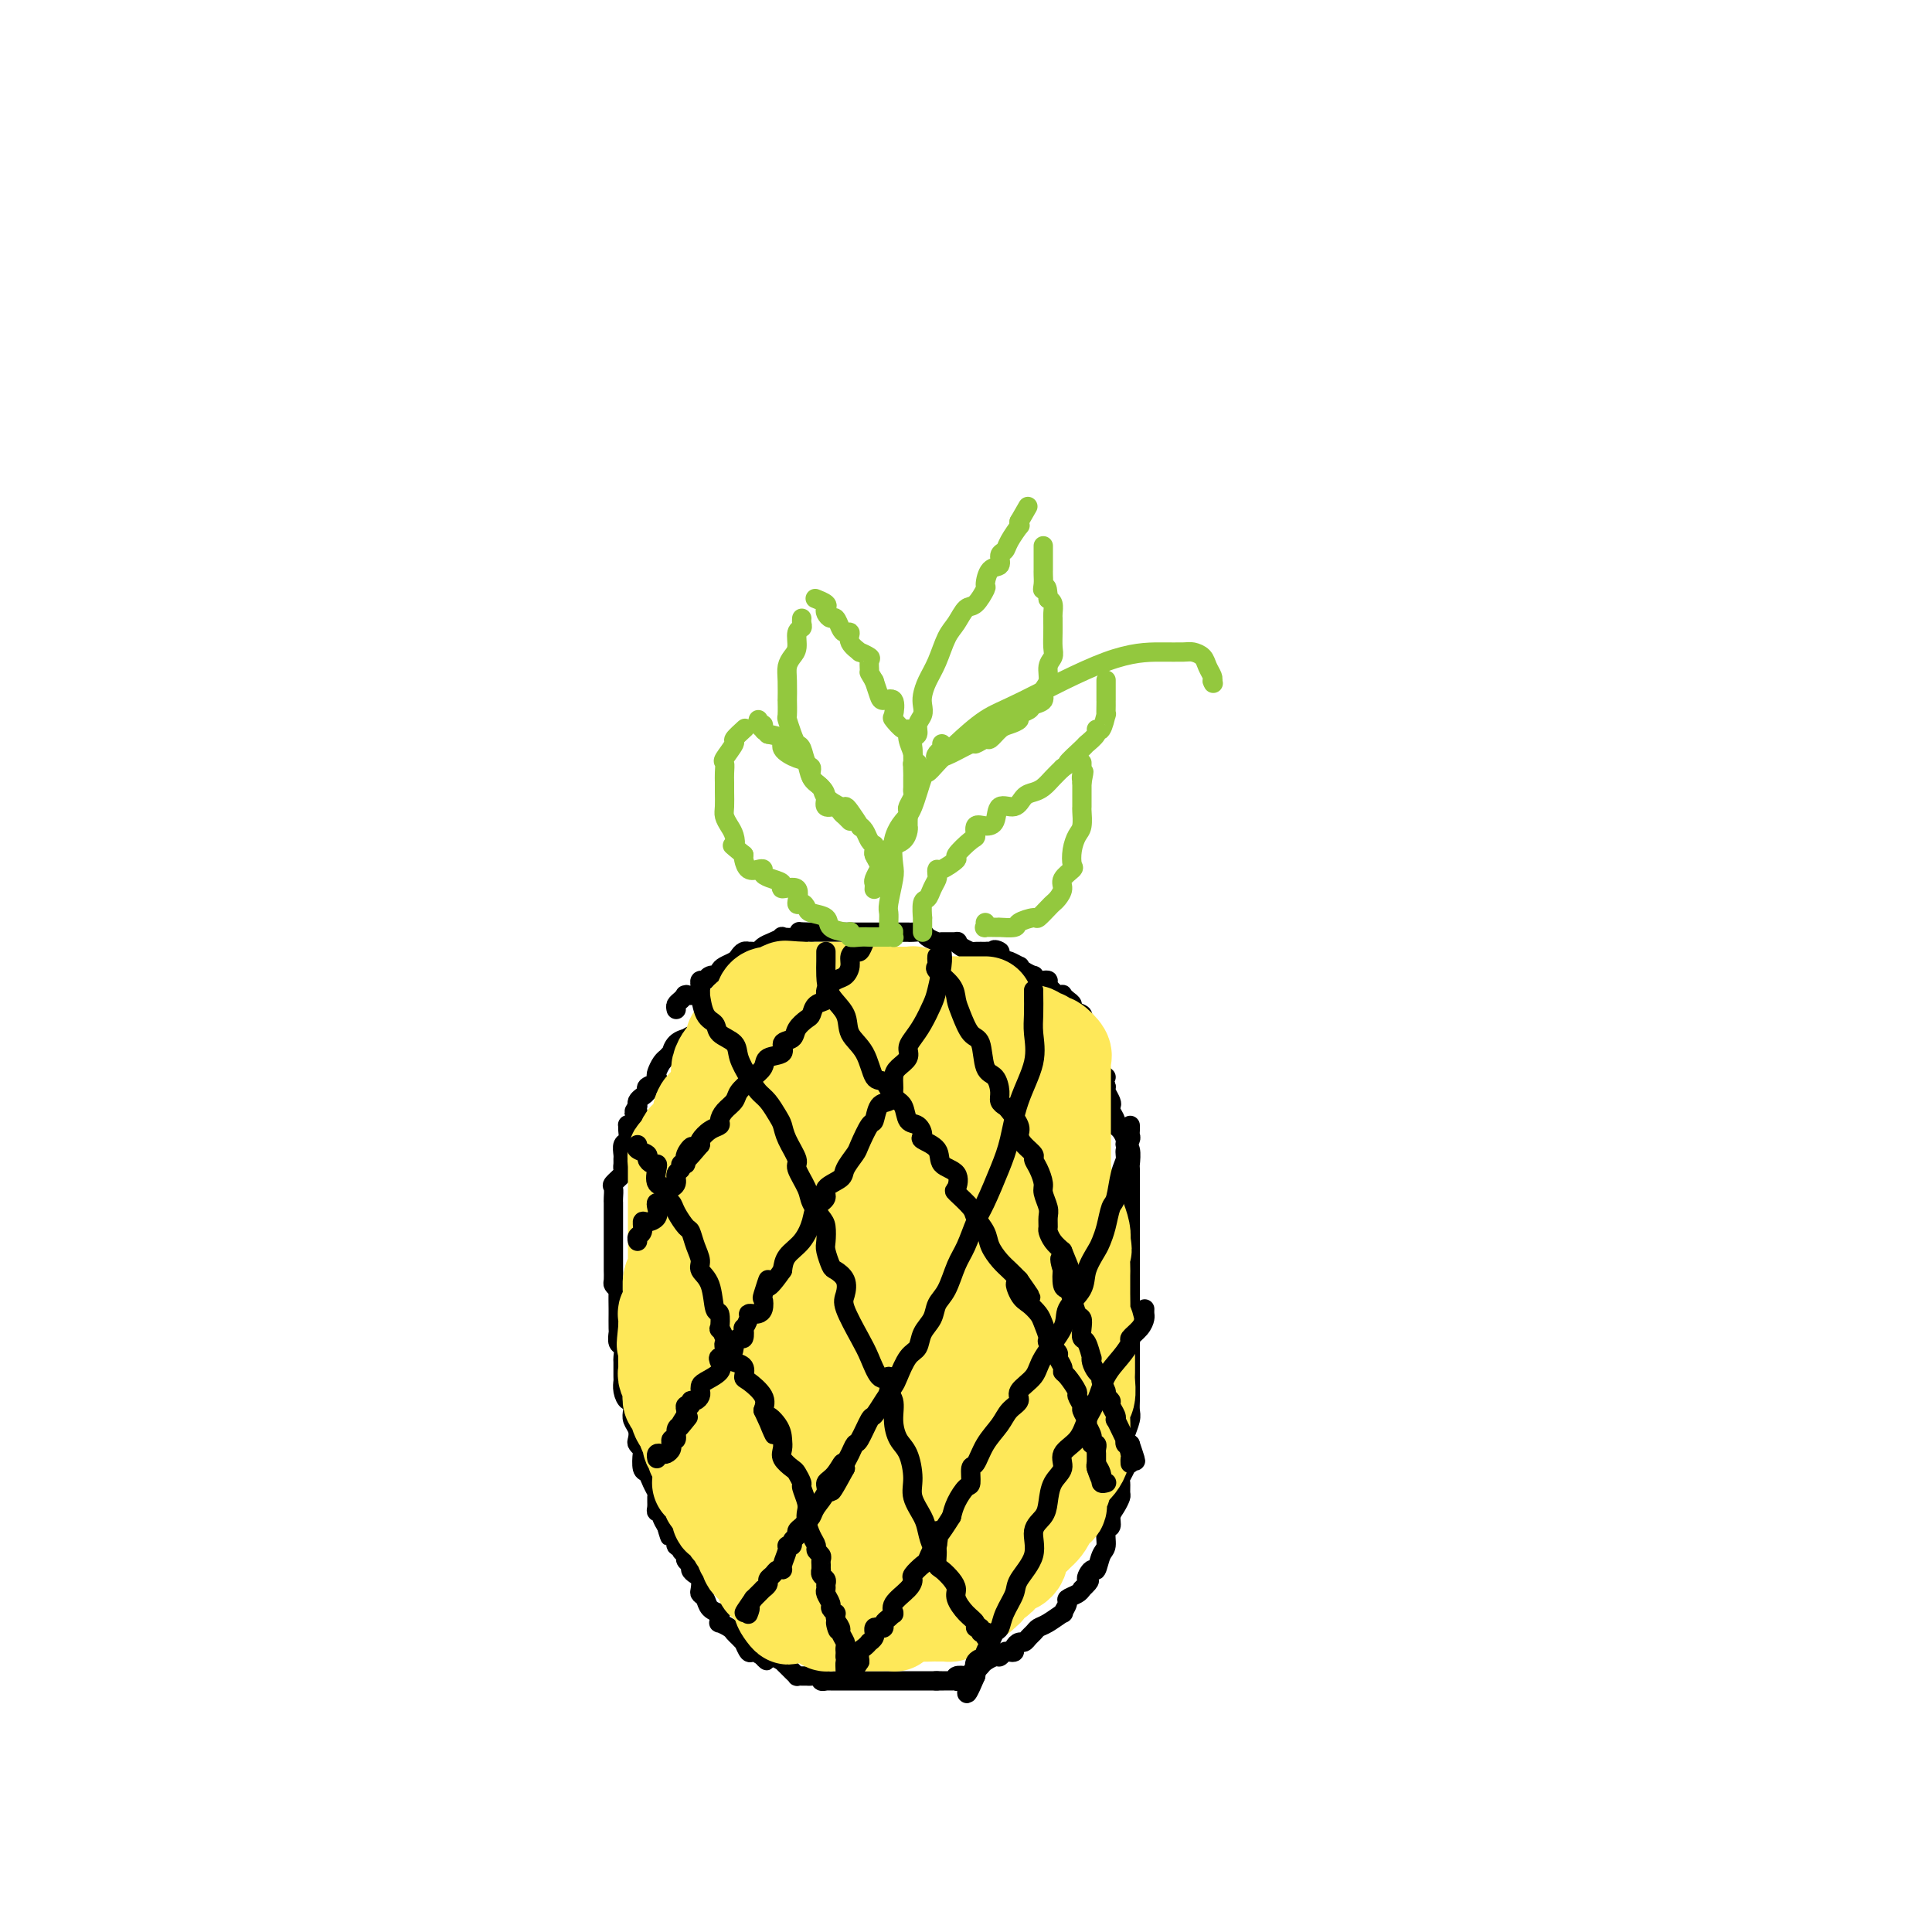 <svg viewBox='0 0 400 400' version='1.1' xmlns='http://www.w3.org/2000/svg' xmlns:xlink='http://www.w3.org/1999/xlink'><g fill='none' stroke='#000000' stroke-width='4' stroke-linecap='round' stroke-linejoin='round'><path d='M149,214c-0.223,0.002 -0.446,0.004 -1,0c-0.554,-0.004 -1.439,-0.016 -2,0c-0.561,0.016 -0.798,0.058 -1,0c-0.202,-0.058 -0.370,-0.218 -1,0c-0.630,0.218 -1.723,0.814 -2,1c-0.277,0.186 0.262,-0.037 0,0c-0.262,0.037 -1.323,0.335 -2,1c-0.677,0.665 -0.969,1.697 -1,2c-0.031,0.303 0.198,-0.122 0,0c-0.198,0.122 -0.824,0.792 -1,1c-0.176,0.208 0.099,-0.046 0,0c-0.099,0.046 -0.570,0.394 -1,1c-0.430,0.606 -0.818,1.472 -1,2c-0.182,0.528 -0.157,0.719 0,1c0.157,0.281 0.445,0.653 0,1c-0.445,0.347 -1.622,0.670 -2,1c-0.378,0.330 0.043,0.666 0,1c-0.043,0.334 -0.550,0.667 -1,1c-0.450,0.333 -0.843,0.667 -1,1c-0.157,0.333 -0.079,0.667 0,1'/><path d='M132,229c-1.503,2.211 -0.259,0.738 0,1c0.259,0.262 -0.465,2.259 -1,3c-0.535,0.741 -0.879,0.225 -1,0c-0.121,-0.225 -0.018,-0.159 0,0c0.018,0.159 -0.048,0.410 0,1c0.048,0.590 0.209,1.520 0,2c-0.209,0.480 -0.789,0.510 -1,1c-0.211,0.490 -0.055,1.440 0,2c0.055,0.560 0.007,0.732 0,1c-0.007,0.268 0.026,0.634 0,1c-0.026,0.366 -0.112,0.731 0,1c0.112,0.269 0.422,0.440 0,1c-0.422,0.560 -1.577,1.509 -2,2c-0.423,0.491 -0.113,0.525 0,1c0.113,0.475 0.030,1.389 0,2c-0.030,0.611 -0.008,0.917 0,1c0.008,0.083 0.002,-0.057 0,0c-0.002,0.057 -0.001,0.312 0,1c0.001,0.688 0.000,1.808 0,2c-0.000,0.192 -0.000,-0.544 0,0c0.000,0.544 0.000,2.370 0,3c-0.000,0.630 -0.000,0.066 0,0c0.000,-0.066 0.000,0.368 0,1c-0.000,0.632 -0.000,1.464 0,2c0.000,0.536 0.000,0.777 0,1c-0.000,0.223 -0.001,0.427 0,1c0.001,0.573 0.003,1.515 0,2c-0.003,0.485 -0.011,0.511 0,1c0.011,0.489 0.041,1.439 0,2c-0.041,0.561 -0.155,0.732 0,1c0.155,0.268 0.577,0.634 1,1'/><path d='M128,267c0.155,3.452 0.042,1.081 0,1c-0.042,-0.081 -0.012,2.129 0,3c0.012,0.871 0.007,0.403 0,1c-0.007,0.597 -0.016,2.258 0,3c0.016,0.742 0.057,0.564 0,1c-0.057,0.436 -0.211,1.487 0,2c0.211,0.513 0.789,0.490 1,1c0.211,0.510 0.056,1.554 0,2c-0.056,0.446 -0.012,0.296 0,1c0.012,0.704 -0.007,2.264 0,3c0.007,0.736 0.041,0.648 0,1c-0.041,0.352 -0.155,1.144 0,2c0.155,0.856 0.581,1.776 1,2c0.419,0.224 0.830,-0.249 1,0c0.170,0.249 0.097,1.218 0,2c-0.097,0.782 -0.218,1.376 0,2c0.218,0.624 0.777,1.278 1,2c0.223,0.722 0.112,1.510 0,2c-0.112,0.490 -0.223,0.680 0,1c0.223,0.320 0.780,0.771 1,1c0.220,0.229 0.101,0.236 0,1c-0.101,0.764 -0.185,2.284 0,3c0.185,0.716 0.638,0.629 1,1c0.362,0.371 0.632,1.199 1,2c0.368,0.801 0.835,1.573 1,2c0.165,0.427 0.029,0.509 0,1c-0.029,0.491 0.047,1.391 0,2c-0.047,0.609 -0.219,0.926 0,1c0.219,0.074 0.828,-0.095 1,0c0.172,0.095 -0.094,0.456 0,1c0.094,0.544 0.547,1.272 1,2'/><path d='M138,316c1.349,4.278 0.222,0.974 0,0c-0.222,-0.974 0.461,0.383 1,1c0.539,0.617 0.933,0.494 1,1c0.067,0.506 -0.193,1.641 0,2c0.193,0.359 0.840,-0.059 1,0c0.160,0.059 -0.168,0.593 0,1c0.168,0.407 0.832,0.687 1,1c0.168,0.313 -0.162,0.660 0,1c0.162,0.340 0.814,0.672 1,1c0.186,0.328 -0.095,0.651 0,1c0.095,0.349 0.565,0.722 1,1c0.435,0.278 0.836,0.459 1,1c0.164,0.541 0.090,1.441 0,2c-0.090,0.559 -0.196,0.776 0,1c0.196,0.224 0.693,0.455 1,1c0.307,0.545 0.422,1.404 1,2c0.578,0.596 1.617,0.929 2,1c0.383,0.071 0.109,-0.122 0,0c-0.109,0.122 -0.054,0.558 0,1c0.054,0.442 0.108,0.892 0,1c-0.108,0.108 -0.379,-0.124 0,0c0.379,0.124 1.407,0.606 2,1c0.593,0.394 0.751,0.702 1,1c0.249,0.298 0.591,0.587 1,1c0.409,0.413 0.886,0.950 1,1c0.114,0.050 -0.134,-0.389 0,0c0.134,0.389 0.652,1.605 1,2c0.348,0.395 0.528,-0.030 1,0c0.472,0.030 1.236,0.515 2,1'/><path d='M158,343c1.614,1.564 0.148,0.475 0,0c-0.148,-0.475 1.021,-0.335 2,0c0.979,0.335 1.769,0.864 2,1c0.231,0.136 -0.097,-0.121 0,0c0.097,0.121 0.617,0.621 1,1c0.383,0.379 0.628,0.637 1,1c0.372,0.363 0.872,0.829 1,1c0.128,0.171 -0.116,0.045 0,0c0.116,-0.045 0.590,-0.008 1,0c0.410,0.008 0.755,-0.012 1,0c0.245,0.012 0.391,0.056 1,0c0.609,-0.056 1.682,-0.211 2,0c0.318,0.211 -0.118,0.789 0,1c0.118,0.211 0.792,0.057 1,0c0.208,-0.057 -0.050,-0.015 0,0c0.050,0.015 0.407,0.004 1,0c0.593,-0.004 1.423,-0.001 2,0c0.577,0.001 0.903,0.000 1,0c0.097,-0.000 -0.035,-0.000 0,0c0.035,0.000 0.236,0.000 1,0c0.764,-0.000 2.092,-0.000 3,0c0.908,0.000 1.395,0.000 2,0c0.605,-0.000 1.326,-0.000 2,0c0.674,0.000 1.299,0.000 2,0c0.701,-0.000 1.478,-0.000 2,0c0.522,0.000 0.789,0.000 1,0c0.211,-0.000 0.366,-0.000 1,0c0.634,0.000 1.748,0.000 2,0c0.252,-0.000 -0.356,-0.000 0,0c0.356,0.000 1.678,0.000 3,0'/><path d='M194,348c3.062,0.000 0.716,0.001 0,0c-0.716,-0.001 0.199,-0.004 1,0c0.801,0.004 1.489,0.015 2,0c0.511,-0.015 0.843,-0.055 1,0c0.157,0.055 0.137,0.207 0,0c-0.137,-0.207 -0.391,-0.773 0,-1c0.391,-0.227 1.429,-0.117 2,0c0.571,0.117 0.677,0.239 1,0c0.323,-0.239 0.864,-0.839 1,-1c0.136,-0.161 -0.132,0.115 0,0c0.132,-0.115 0.665,-0.623 1,-1c0.335,-0.377 0.471,-0.623 1,-1c0.529,-0.377 1.452,-0.885 2,-1c0.548,-0.115 0.720,0.163 1,0c0.280,-0.163 0.666,-0.766 1,-1c0.334,-0.234 0.614,-0.100 1,0c0.386,0.100 0.877,0.168 1,0c0.123,-0.168 -0.122,-0.570 0,-1c0.122,-0.430 0.610,-0.889 1,-1c0.390,-0.111 0.683,0.126 1,0c0.317,-0.126 0.657,-0.616 1,-1c0.343,-0.384 0.690,-0.661 1,-1c0.310,-0.339 0.585,-0.739 1,-1c0.415,-0.261 0.971,-0.385 2,-1c1.029,-0.615 2.531,-1.723 3,-2c0.469,-0.277 -0.095,0.277 0,0c0.095,-0.277 0.850,-1.383 1,-2c0.150,-0.617 -0.306,-0.743 0,-1c0.306,-0.257 1.373,-0.645 2,-1c0.627,-0.355 0.813,-0.678 1,-1'/><path d='M224,329c2.499,-2.331 1.248,-1.659 1,-2c-0.248,-0.341 0.507,-1.696 1,-2c0.493,-0.304 0.725,0.442 1,0c0.275,-0.442 0.595,-2.072 1,-3c0.405,-0.928 0.896,-1.154 1,-2c0.104,-0.846 -0.179,-2.311 0,-3c0.179,-0.689 0.818,-0.603 1,-1c0.182,-0.397 -0.095,-1.276 0,-2c0.095,-0.724 0.560,-1.292 1,-2c0.440,-0.708 0.854,-1.556 1,-2c0.146,-0.444 0.025,-0.485 0,-1c-0.025,-0.515 0.046,-1.503 0,-2c-0.046,-0.497 -0.209,-0.504 0,-1c0.209,-0.496 0.788,-1.481 1,-2c0.212,-0.519 0.056,-0.571 0,-1c-0.056,-0.429 -0.011,-1.235 0,-2c0.011,-0.765 -0.011,-1.489 0,-2c0.011,-0.511 0.056,-0.808 0,-1c-0.056,-0.192 -0.211,-0.278 0,-1c0.211,-0.722 0.789,-2.081 1,-3c0.211,-0.919 0.057,-1.397 0,-2c-0.057,-0.603 -0.015,-1.330 0,-2c0.015,-0.670 0.004,-1.283 0,-2c-0.004,-0.717 -0.001,-1.539 0,-2c0.001,-0.461 0.000,-0.561 0,-1c-0.000,-0.439 -0.000,-1.216 0,-2c0.000,-0.784 0.000,-1.575 0,-2c-0.000,-0.425 -0.000,-0.485 0,-1c0.000,-0.515 0.000,-1.485 0,-2c-0.000,-0.515 -0.000,-0.576 0,-1c0.000,-0.424 0.000,-1.212 0,-2'/><path d='M234,275c0.309,-5.830 0.083,-2.904 0,-2c-0.083,0.904 -0.022,-0.212 0,-1c0.022,-0.788 0.006,-1.247 0,-2c-0.006,-0.753 -0.002,-1.801 0,-2c0.002,-0.199 0.000,0.452 0,0c-0.000,-0.452 -0.000,-2.008 0,-3c0.000,-0.992 0.000,-1.422 0,-2c-0.000,-0.578 -0.000,-1.306 0,-2c0.000,-0.694 0.000,-1.354 0,-2c-0.000,-0.646 -0.000,-1.276 0,-2c0.000,-0.724 -0.000,-1.541 0,-2c0.000,-0.459 0.000,-0.560 0,-1c-0.000,-0.440 -0.000,-1.219 0,-2c0.000,-0.781 0.000,-1.565 0,-2c-0.000,-0.435 -0.000,-0.520 0,-1c0.000,-0.480 0.001,-1.354 0,-2c-0.001,-0.646 -0.004,-1.062 0,-2c0.004,-0.938 0.016,-2.397 0,-3c-0.016,-0.603 -0.060,-0.350 0,-1c0.060,-0.650 0.222,-2.202 0,-3c-0.222,-0.798 -0.829,-0.843 -1,-1c-0.171,-0.157 0.094,-0.427 0,-1c-0.094,-0.573 -0.547,-1.449 -1,-2c-0.453,-0.551 -0.905,-0.777 -1,-1c-0.095,-0.223 0.167,-0.445 0,-1c-0.167,-0.555 -0.763,-1.444 -1,-2c-0.237,-0.556 -0.115,-0.778 0,-1c0.115,-0.222 0.223,-0.444 0,-1c-0.223,-0.556 -0.778,-1.444 -1,-2c-0.222,-0.556 -0.111,-0.778 0,-1'/><path d='M229,225c-0.729,-2.432 -0.051,-2.014 0,-2c0.051,0.014 -0.525,-0.378 -1,-1c-0.475,-0.622 -0.849,-1.476 -1,-2c-0.151,-0.524 -0.079,-0.718 0,-1c0.079,-0.282 0.164,-0.653 0,-1c-0.164,-0.347 -0.579,-0.669 -1,-1c-0.421,-0.331 -0.849,-0.670 -1,-1c-0.151,-0.330 -0.024,-0.652 0,-1c0.024,-0.348 -0.054,-0.723 0,-1c0.054,-0.277 0.239,-0.455 0,-1c-0.239,-0.545 -0.904,-1.455 -1,-2c-0.096,-0.545 0.377,-0.724 0,-1c-0.377,-0.276 -1.603,-0.649 -2,-1c-0.397,-0.351 0.036,-0.681 0,-1c-0.036,-0.319 -0.539,-0.628 -1,-1c-0.461,-0.372 -0.879,-0.807 -1,-1c-0.121,-0.193 0.056,-0.143 0,0c-0.056,0.143 -0.343,0.379 -1,0c-0.657,-0.379 -1.683,-1.373 -2,-2c-0.317,-0.627 0.074,-0.885 0,-1c-0.074,-0.115 -0.615,-0.086 -1,0c-0.385,0.086 -0.615,0.229 -1,0c-0.385,-0.229 -0.924,-0.831 -1,-1c-0.076,-0.169 0.313,0.095 0,0c-0.313,-0.095 -1.326,-0.547 -2,-1c-0.674,-0.453 -1.007,-0.905 -1,-1c0.007,-0.095 0.356,0.168 0,0c-0.356,-0.168 -1.415,-0.767 -2,-1c-0.585,-0.233 -0.696,-0.101 -1,0c-0.304,0.101 -0.801,0.172 -1,0c-0.199,-0.172 -0.099,-0.586 0,-1'/><path d='M207,198c-2.517,-2.083 -0.309,-1.289 0,-1c0.309,0.289 -1.283,0.075 -2,0c-0.717,-0.075 -0.561,-0.010 -1,0c-0.439,0.010 -1.474,-0.036 -2,0c-0.526,0.036 -0.544,0.153 -1,0c-0.456,-0.153 -1.350,-0.576 -2,-1c-0.650,-0.424 -1.057,-0.848 -1,-1c0.057,-0.152 0.577,-0.030 0,0c-0.577,0.030 -2.252,-0.030 -3,0c-0.748,0.030 -0.568,0.152 -1,0c-0.432,-0.152 -1.475,-0.577 -2,-1c-0.525,-0.423 -0.531,-0.846 -1,-1c-0.469,-0.154 -1.400,-0.041 -2,0c-0.600,0.041 -0.869,0.011 -1,0c-0.131,-0.011 -0.125,-0.003 0,0c0.125,0.003 0.367,0.001 0,0c-0.367,-0.001 -1.345,-0.000 -2,0c-0.655,0.000 -0.987,0.000 -1,0c-0.013,-0.000 0.295,-0.000 0,0c-0.295,0.000 -1.191,0.000 -2,0c-0.809,-0.000 -1.530,-0.000 -2,0c-0.470,0.000 -0.687,0.000 -1,0c-0.313,-0.000 -0.721,-0.000 -1,0c-0.279,0.000 -0.429,0.000 -1,0c-0.571,-0.000 -1.563,-0.000 -2,0c-0.437,0.000 -0.320,0.000 -1,0c-0.680,-0.000 -2.157,-0.000 -3,0c-0.843,0.000 -1.051,0.000 -1,0c0.051,-0.000 0.360,-0.000 0,0c-0.360,0.000 -1.389,0.000 -2,0c-0.611,-0.000 -0.806,-0.000 -1,0'/><path d='M168,193c-3.692,-0.060 -2.421,-0.209 -2,0c0.421,0.209 -0.009,0.777 -1,1c-0.991,0.223 -2.542,0.102 -3,0c-0.458,-0.102 0.176,-0.185 0,0c-0.176,0.185 -1.161,0.638 -2,1c-0.839,0.362 -1.530,0.633 -2,1c-0.470,0.367 -0.717,0.830 -1,1c-0.283,0.170 -0.601,0.049 -1,0c-0.399,-0.049 -0.879,-0.024 -1,0c-0.121,0.024 0.119,0.048 0,0c-0.119,-0.048 -0.596,-0.168 -1,0c-0.404,0.168 -0.736,0.623 -1,1c-0.264,0.377 -0.461,0.676 -1,1c-0.539,0.324 -1.419,0.674 -2,1c-0.581,0.326 -0.862,0.627 -1,1c-0.138,0.373 -0.132,0.817 0,1c0.132,0.183 0.389,0.105 0,0c-0.389,-0.105 -1.424,-0.236 -2,0c-0.576,0.236 -0.692,0.837 -1,1c-0.308,0.163 -0.808,-0.114 -1,0c-0.192,0.114 -0.076,0.619 0,1c0.076,0.381 0.112,0.637 0,1c-0.112,0.363 -0.373,0.832 -1,1c-0.627,0.168 -1.622,0.034 -2,0c-0.378,-0.034 -0.140,0.032 0,0c0.140,-0.032 0.182,-0.163 0,0c-0.182,0.163 -0.587,0.621 -1,1c-0.413,0.379 -0.832,0.680 -1,1c-0.168,0.320 -0.084,0.660 0,1'/></g>
<g fill='none' stroke='#FEE859' stroke-width='20' stroke-linecap='round' stroke-linejoin='round'><path d='M204,208c-0.810,0.001 -1.619,0.001 -2,0c-0.381,-0.001 -0.333,-0.004 -1,0c-0.667,0.004 -2.048,0.015 -3,0c-0.952,-0.015 -1.474,-0.056 -2,0c-0.526,0.056 -1.055,0.207 -2,0c-0.945,-0.207 -2.305,-0.774 -3,-1c-0.695,-0.226 -0.724,-0.113 -1,0c-0.276,0.113 -0.799,0.227 -1,0c-0.201,-0.227 -0.081,-0.793 0,-1c0.081,-0.207 0.121,-0.055 0,0c-0.121,0.055 -0.404,0.015 -1,0c-0.596,-0.015 -1.507,-0.003 -2,0c-0.493,0.003 -0.569,-0.003 -1,0c-0.431,0.003 -1.218,0.015 -2,0c-0.782,-0.015 -1.558,-0.057 -2,0c-0.442,0.057 -0.551,0.211 -1,0c-0.449,-0.211 -1.237,-0.789 -2,-1c-0.763,-0.211 -1.500,-0.057 -2,0c-0.500,0.057 -0.763,0.015 -1,0c-0.237,-0.015 -0.449,-0.004 -1,0c-0.551,0.004 -1.443,0.001 -2,0c-0.557,-0.001 -0.779,-0.000 -1,0c-0.221,0.000 -0.441,0.000 -1,0c-0.559,-0.000 -1.458,-0.000 -2,0c-0.542,0.000 -0.726,0.000 -1,0c-0.274,-0.000 -0.637,-0.000 -1,0'/><path d='M166,205c-6.152,-0.469 -2.530,-0.141 -1,0c1.530,0.141 0.970,0.093 0,0c-0.970,-0.093 -2.349,-0.233 -3,0c-0.651,0.233 -0.573,0.839 -1,1c-0.427,0.161 -1.358,-0.125 -2,0c-0.642,0.125 -0.995,0.659 -1,1c-0.005,0.341 0.337,0.489 0,1c-0.337,0.511 -1.352,1.384 -2,2c-0.648,0.616 -0.929,0.976 -1,1c-0.071,0.024 0.069,-0.288 0,0c-0.069,0.288 -0.347,1.176 -1,2c-0.653,0.824 -1.681,1.586 -2,2c-0.319,0.414 0.072,0.482 0,1c-0.072,0.518 -0.607,1.486 -1,2c-0.393,0.514 -0.645,0.575 -1,1c-0.355,0.425 -0.814,1.213 -1,2c-0.186,0.787 -0.101,1.573 0,2c0.101,0.427 0.217,0.495 0,1c-0.217,0.505 -0.766,1.448 -1,2c-0.234,0.552 -0.153,0.715 0,1c0.153,0.285 0.378,0.692 0,1c-0.378,0.308 -1.358,0.516 -2,1c-0.642,0.484 -0.946,1.243 -1,2c-0.054,0.757 0.143,1.512 0,2c-0.143,0.488 -0.626,0.708 -1,1c-0.374,0.292 -0.639,0.656 -1,1c-0.361,0.344 -0.817,0.670 -1,1c-0.183,0.330 -0.091,0.665 0,1'/><path d='M142,237c-1.790,3.560 -1.264,1.461 -1,1c0.264,-0.461 0.267,0.717 0,1c-0.267,0.283 -0.804,-0.328 -1,0c-0.196,0.328 -0.053,1.597 0,2c0.053,0.403 0.014,-0.060 0,0c-0.014,0.060 -0.004,0.641 0,1c0.004,0.359 0.001,0.495 0,1c-0.001,0.505 -0.000,1.378 0,2c0.000,0.622 0.000,0.993 0,1c-0.000,0.007 -0.000,-0.349 0,0c0.000,0.349 0.000,1.402 0,2c-0.000,0.598 -0.000,0.742 0,1c0.000,0.258 0.000,0.631 0,1c-0.000,0.369 0.000,0.733 0,1c-0.000,0.267 -0.000,0.438 0,1c0.000,0.562 0.000,1.514 0,2c-0.000,0.486 -0.000,0.507 0,1c0.000,0.493 0.000,1.458 0,2c-0.000,0.542 -0.000,0.659 0,1c0.000,0.341 0.001,0.904 0,1c-0.001,0.096 -0.004,-0.275 0,0c0.004,0.275 0.015,1.196 0,2c-0.015,0.804 -0.057,1.492 0,2c0.057,0.508 0.212,0.835 0,1c-0.212,0.165 -0.793,0.168 -1,1c-0.207,0.832 -0.041,2.494 0,3c0.041,0.506 -0.041,-0.143 0,0c0.041,0.143 0.207,1.080 0,2c-0.207,0.920 -0.786,1.825 -1,2c-0.214,0.175 -0.061,-0.378 0,0c0.061,0.378 0.031,1.689 0,3'/><path d='M138,275c-0.619,6.057 -0.166,2.200 0,1c0.166,-1.200 0.044,0.257 0,1c-0.044,0.743 -0.012,0.773 0,1c0.012,0.227 0.003,0.652 0,1c-0.003,0.348 -0.001,0.618 0,1c0.001,0.382 0.001,0.876 0,1c-0.001,0.124 -0.001,-0.123 0,0c0.001,0.123 0.004,0.614 0,1c-0.004,0.386 -0.015,0.665 0,1c0.015,0.335 0.055,0.724 0,1c-0.055,0.276 -0.207,0.438 0,1c0.207,0.562 0.773,1.524 1,2c0.227,0.476 0.116,0.465 0,1c-0.116,0.535 -0.237,1.616 0,2c0.237,0.384 0.833,0.070 1,0c0.167,-0.070 -0.095,0.103 0,1c0.095,0.897 0.546,2.518 1,3c0.454,0.482 0.910,-0.174 1,0c0.090,0.174 -0.186,1.179 0,2c0.186,0.821 0.833,1.458 1,2c0.167,0.542 -0.148,0.989 0,1c0.148,0.011 0.758,-0.414 1,0c0.242,0.414 0.116,1.668 0,2c-0.116,0.332 -0.224,-0.257 0,0c0.224,0.257 0.778,1.359 1,2c0.222,0.641 0.111,0.820 0,1'/><path d='M145,304c0.884,2.858 0.092,3.003 0,3c-0.092,-0.003 0.514,-0.155 1,0c0.486,0.155 0.852,0.618 1,1c0.148,0.382 0.077,0.684 0,1c-0.077,0.316 -0.162,0.645 0,1c0.162,0.355 0.569,0.734 1,1c0.431,0.266 0.885,0.417 1,1c0.115,0.583 -0.109,1.596 0,2c0.109,0.404 0.550,0.197 1,0c0.450,-0.197 0.908,-0.386 1,0c0.092,0.386 -0.181,1.346 0,2c0.181,0.654 0.818,1.001 1,1c0.182,-0.001 -0.091,-0.351 0,0c0.091,0.351 0.546,1.404 1,2c0.454,0.596 0.908,0.737 1,1c0.092,0.263 -0.178,0.649 0,1c0.178,0.351 0.804,0.666 1,1c0.196,0.334 -0.039,0.685 0,1c0.039,0.315 0.350,0.592 1,1c0.650,0.408 1.637,0.946 2,1c0.363,0.054 0.100,-0.375 0,0c-0.100,0.375 -0.037,1.554 0,2c0.037,0.446 0.047,0.158 0,0c-0.047,-0.158 -0.152,-0.187 0,0c0.152,0.187 0.562,0.589 1,1c0.438,0.411 0.906,0.831 1,1c0.094,0.169 -0.185,0.087 0,0c0.185,-0.087 0.833,-0.178 1,0c0.167,0.178 -0.147,0.625 0,1c0.147,0.375 0.756,0.679 1,1c0.244,0.321 0.122,0.661 0,1'/><path d='M162,332c2.598,4.574 0.594,2.010 0,1c-0.594,-1.010 0.222,-0.467 1,0c0.778,0.467 1.518,0.857 2,1c0.482,0.143 0.706,0.037 1,0c0.294,-0.037 0.657,-0.007 1,0c0.343,0.007 0.665,-0.008 1,0c0.335,0.008 0.681,0.041 1,0c0.319,-0.041 0.609,-0.155 1,0c0.391,0.155 0.882,0.577 1,1c0.118,0.423 -0.137,0.845 0,1c0.137,0.155 0.667,0.041 1,0c0.333,-0.041 0.471,-0.011 1,0c0.529,0.011 1.451,0.003 2,0c0.549,-0.003 0.725,-0.001 1,0c0.275,0.001 0.650,0.000 1,0c0.350,-0.000 0.675,-0.000 1,0c0.325,0.000 0.650,0.000 1,0c0.350,-0.000 0.724,-0.000 1,0c0.276,0.000 0.453,0.001 1,0c0.547,-0.001 1.464,-0.003 2,0c0.536,0.003 0.690,0.011 1,0c0.310,-0.011 0.776,-0.041 1,0c0.224,0.041 0.206,0.155 0,0c-0.206,-0.155 -0.602,-0.578 0,-1c0.602,-0.422 2.200,-0.845 3,-1c0.800,-0.155 0.800,-0.044 1,0c0.200,0.044 0.600,0.022 1,0'/><path d='M190,334c2.443,-0.309 1.050,-0.083 1,0c-0.050,0.083 1.244,0.022 2,0c0.756,-0.022 0.976,-0.005 1,0c0.024,0.005 -0.147,-0.001 0,0c0.147,0.001 0.612,0.010 1,0c0.388,-0.010 0.699,-0.039 1,0c0.301,0.039 0.592,0.147 1,0c0.408,-0.147 0.931,-0.547 1,-1c0.069,-0.453 -0.318,-0.959 0,-1c0.318,-0.041 1.342,0.382 2,0c0.658,-0.382 0.950,-1.571 1,-2c0.050,-0.429 -0.144,-0.100 0,0c0.144,0.100 0.625,-0.029 1,0c0.375,0.029 0.643,0.215 1,0c0.357,-0.215 0.804,-0.831 1,-1c0.196,-0.169 0.143,0.108 0,0c-0.143,-0.108 -0.375,-0.602 0,-1c0.375,-0.398 1.357,-0.699 2,-1c0.643,-0.301 0.945,-0.602 1,-1c0.055,-0.398 -0.139,-0.895 0,-1c0.139,-0.105 0.611,0.180 1,0c0.389,-0.180 0.694,-0.824 1,-1c0.306,-0.176 0.611,0.117 1,0c0.389,-0.117 0.861,-0.645 1,-1c0.139,-0.355 -0.056,-0.539 0,-1c0.056,-0.461 0.361,-1.201 1,-2c0.639,-0.799 1.611,-1.657 2,-2c0.389,-0.343 0.194,-0.172 0,0'/><path d='M214,318c1.731,-1.897 1.060,-1.138 1,-1c-0.060,0.138 0.492,-0.345 1,-1c0.508,-0.655 0.974,-1.481 1,-2c0.026,-0.519 -0.386,-0.729 0,-1c0.386,-0.271 1.571,-0.601 2,-1c0.429,-0.399 0.101,-0.867 0,-1c-0.101,-0.133 0.026,0.067 0,0c-0.026,-0.067 -0.203,-0.402 0,-1c0.203,-0.598 0.786,-1.458 1,-2c0.214,-0.542 0.057,-0.764 0,-1c-0.057,-0.236 -0.015,-0.484 0,-1c0.015,-0.516 0.004,-1.298 0,-2c-0.004,-0.702 -0.001,-1.323 0,-2c0.001,-0.677 0.000,-1.410 0,-2c-0.000,-0.590 -0.000,-1.036 0,-2c0.000,-0.964 0.000,-2.444 0,-3c-0.000,-0.556 -0.000,-0.186 0,-1c0.000,-0.814 0.000,-2.812 0,-4c-0.000,-1.188 -0.000,-1.566 0,-2c0.000,-0.434 0.000,-0.923 0,-2c-0.000,-1.077 -0.000,-2.742 0,-4c0.000,-1.258 0.000,-2.108 0,-3c-0.000,-0.892 -0.000,-1.826 0,-3c0.000,-1.174 0.000,-2.589 0,-4c-0.000,-1.411 -0.000,-2.820 0,-4c0.000,-1.180 0.000,-2.133 0,-3c-0.000,-0.867 -0.000,-1.650 0,-2c0.000,-0.350 0.000,-0.269 0,-1c-0.000,-0.731 -0.000,-2.274 0,-3c0.000,-0.726 0.000,-0.636 0,-1c-0.000,-0.364 -0.000,-1.182 0,-2'/><path d='M220,256c-0.000,-8.109 -0.000,-2.380 0,-1c0.000,1.380 0.000,-1.588 0,-3c-0.000,-1.412 -0.000,-1.267 0,-2c0.000,-0.733 0.000,-2.345 0,-3c-0.000,-0.655 -0.000,-0.355 0,-1c0.000,-0.645 0.000,-2.237 0,-3c-0.000,-0.763 -0.000,-0.698 0,-1c0.000,-0.302 0.000,-0.970 0,-2c-0.000,-1.030 -0.000,-2.422 0,-3c0.000,-0.578 0.000,-0.344 0,-1c-0.000,-0.656 -0.000,-2.203 0,-3c0.000,-0.797 0.000,-0.844 0,-1c-0.000,-0.156 -0.000,-0.422 0,-1c0.000,-0.578 0.000,-1.469 0,-2c-0.000,-0.531 -0.000,-0.704 0,-1c0.000,-0.296 0.000,-0.717 0,-1c-0.000,-0.283 -0.000,-0.429 0,-1c0.000,-0.571 0.002,-1.566 0,-2c-0.002,-0.434 -0.007,-0.306 0,-1c0.007,-0.694 0.026,-2.210 0,-3c-0.026,-0.790 -0.097,-0.853 0,-1c0.097,-0.147 0.362,-0.378 0,-1c-0.362,-0.622 -1.350,-1.635 -2,-2c-0.650,-0.365 -0.962,-0.083 -1,0c-0.038,0.083 0.198,-0.034 0,0c-0.198,0.034 -0.830,0.219 -1,0c-0.170,-0.219 0.123,-0.843 0,-1c-0.123,-0.157 -0.662,0.154 -1,0c-0.338,-0.154 -0.476,-0.772 -1,-1c-0.524,-0.228 -1.436,-0.065 -2,0c-0.564,0.065 -0.782,0.033 -1,0'/><path d='M211,214c-1.977,-0.912 -2.421,-0.193 -3,0c-0.579,0.193 -1.295,-0.141 -2,0c-0.705,0.141 -1.401,0.756 -2,1c-0.599,0.244 -1.102,0.118 -2,0c-0.898,-0.118 -2.191,-0.228 -3,0c-0.809,0.228 -1.134,0.793 -2,1c-0.866,0.207 -2.274,0.055 -4,0c-1.726,-0.055 -3.772,-0.015 -5,0c-1.228,0.015 -1.638,0.003 -3,0c-1.362,-0.003 -3.675,0.001 -5,0c-1.325,-0.001 -1.664,-0.007 -2,0c-0.336,0.007 -0.671,0.026 -1,0c-0.329,-0.026 -0.651,-0.097 -1,0c-0.349,0.097 -0.725,0.361 -1,1c-0.275,0.639 -0.449,1.654 -1,2c-0.551,0.346 -1.479,0.022 -2,0c-0.521,-0.022 -0.636,0.259 -1,1c-0.364,0.741 -0.979,1.944 -2,3c-1.021,1.056 -2.449,1.965 -3,3c-0.551,1.035 -0.226,2.197 -1,4c-0.774,1.803 -2.646,4.249 -4,6c-1.354,1.751 -2.190,2.808 -3,5c-0.810,2.192 -1.593,5.521 -2,8c-0.407,2.479 -0.439,4.109 -1,6c-0.561,1.891 -1.653,4.043 -2,5c-0.347,0.957 0.051,0.721 0,2c-0.051,1.279 -0.550,4.075 -1,6c-0.450,1.925 -0.852,2.980 -1,4c-0.148,1.020 -0.042,2.006 0,3c0.042,0.994 0.021,1.997 0,3'/><path d='M151,278c-1.082,6.199 -0.288,3.197 0,3c0.288,-0.197 0.070,2.410 0,4c-0.070,1.590 0.007,2.162 0,3c-0.007,0.838 -0.099,1.943 0,3c0.099,1.057 0.387,2.068 1,3c0.613,0.932 1.550,1.787 2,3c0.450,1.213 0.415,2.786 1,4c0.585,1.214 1.792,2.069 3,3c1.208,0.931 2.419,1.939 3,3c0.581,1.061 0.534,2.175 1,3c0.466,0.825 1.445,1.360 2,2c0.555,0.640 0.688,1.386 1,2c0.312,0.614 0.805,1.096 2,2c1.195,0.904 3.093,2.229 4,3c0.907,0.771 0.824,0.988 1,1c0.176,0.012 0.613,-0.181 1,0c0.387,0.181 0.725,0.736 1,1c0.275,0.264 0.488,0.235 1,0c0.512,-0.235 1.323,-0.678 2,-1c0.677,-0.322 1.221,-0.524 2,-1c0.779,-0.476 1.791,-1.225 3,-2c1.209,-0.775 2.613,-1.577 3,-2c0.387,-0.423 -0.242,-0.469 0,-1c0.242,-0.531 1.356,-1.548 2,-2c0.644,-0.452 0.817,-0.341 2,-1c1.183,-0.659 3.377,-2.090 5,-4c1.623,-1.910 2.675,-4.299 4,-6c1.325,-1.701 2.922,-2.714 4,-4c1.078,-1.286 1.636,-2.846 2,-4c0.364,-1.154 0.532,-1.901 1,-3c0.468,-1.099 1.234,-2.549 2,-4'/><path d='M207,286c1.920,-3.913 0.221,-3.197 0,-4c-0.221,-0.803 1.037,-3.127 2,-5c0.963,-1.873 1.631,-3.295 2,-5c0.369,-1.705 0.438,-3.691 1,-6c0.562,-2.309 1.616,-4.940 2,-7c0.384,-2.060 0.096,-3.551 0,-5c-0.096,-1.449 -0.002,-2.858 0,-4c0.002,-1.142 -0.088,-2.016 0,-3c0.088,-0.984 0.354,-2.078 0,-3c-0.354,-0.922 -1.326,-1.672 -2,-3c-0.674,-1.328 -1.049,-3.235 -1,-4c0.049,-0.765 0.521,-0.387 0,-1c-0.521,-0.613 -2.037,-2.218 -3,-3c-0.963,-0.782 -1.375,-0.742 -2,-1c-0.625,-0.258 -1.464,-0.814 -2,-1c-0.536,-0.186 -0.770,-0.003 -1,0c-0.230,0.003 -0.457,-0.174 -1,0c-0.543,0.174 -1.401,0.699 -2,1c-0.599,0.301 -0.937,0.379 -2,1c-1.063,0.621 -2.851,1.785 -4,3c-1.149,1.215 -1.660,2.479 -3,4c-1.340,1.521 -3.509,3.298 -5,5c-1.491,1.702 -2.302,3.330 -3,5c-0.698,1.670 -1.282,3.383 -2,5c-0.718,1.617 -1.569,3.137 -2,5c-0.431,1.863 -0.441,4.068 -1,6c-0.559,1.932 -1.666,3.589 -2,6c-0.334,2.411 0.106,5.574 0,8c-0.106,2.426 -0.759,4.115 -1,6c-0.241,1.885 -0.069,3.967 0,6c0.069,2.033 0.034,4.016 0,6'/><path d='M175,298c-0.137,4.626 0.022,3.193 0,3c-0.022,-0.193 -0.223,0.856 0,2c0.223,1.144 0.870,2.384 1,3c0.130,0.616 -0.255,0.610 0,1c0.255,0.390 1.152,1.176 2,2c0.848,0.824 1.648,1.684 2,2c0.352,0.316 0.257,0.087 1,0c0.743,-0.087 2.324,-0.030 3,0c0.676,0.030 0.449,0.035 1,0c0.551,-0.035 1.882,-0.108 3,-1c1.118,-0.892 2.024,-2.602 3,-4c0.976,-1.398 2.023,-2.485 4,-5c1.977,-2.515 4.884,-6.459 7,-10c2.116,-3.541 3.443,-6.679 5,-10c1.557,-3.321 3.345,-6.826 4,-10c0.655,-3.174 0.176,-6.017 0,-9c-0.176,-2.983 -0.050,-6.106 0,-9c0.050,-2.894 0.022,-5.561 0,-7c-0.022,-1.439 -0.039,-1.651 0,-2c0.039,-0.349 0.134,-0.834 0,-1c-0.134,-0.166 -0.499,-0.013 -1,0c-0.501,0.013 -1.140,-0.114 -2,0c-0.860,0.114 -1.943,0.471 -3,1c-1.057,0.529 -2.089,1.232 -3,2c-0.911,0.768 -1.702,1.603 -3,3c-1.298,1.397 -3.104,3.356 -4,6c-0.896,2.644 -0.881,5.974 -1,8c-0.119,2.026 -0.372,2.749 -1,5c-0.628,2.251 -1.631,6.029 -2,9c-0.369,2.971 -0.106,5.135 0,8c0.106,2.865 0.053,6.433 0,10'/><path d='M191,295c-0.723,7.677 -0.532,6.868 0,8c0.532,1.132 1.404,4.203 2,6c0.596,1.797 0.917,2.318 1,3c0.083,0.682 -0.073,1.525 0,2c0.073,0.475 0.373,0.583 1,0c0.627,-0.583 1.579,-1.859 2,-3c0.421,-1.141 0.309,-2.149 1,-4c0.691,-1.851 2.185,-4.544 3,-6c0.815,-1.456 0.950,-1.674 1,-2c0.050,-0.326 0.013,-0.761 0,-1c-0.013,-0.239 -0.004,-0.282 0,0c0.004,0.282 0.001,0.887 0,2c-0.001,1.113 -0.000,2.732 0,4c0.000,1.268 -0.001,2.186 0,3c0.001,0.814 0.003,1.525 0,2c-0.003,0.475 -0.012,0.715 0,1c0.012,0.285 0.045,0.614 0,1c-0.045,0.386 -0.168,0.828 -1,1c-0.832,0.172 -2.372,0.075 -3,0c-0.628,-0.075 -0.345,-0.128 -1,0c-0.655,0.128 -2.248,0.436 -3,0c-0.752,-0.436 -0.664,-1.617 -1,-3c-0.336,-1.383 -1.096,-2.966 -2,-5c-0.904,-2.034 -1.952,-4.517 -3,-7'/><path d='M188,297c-1.393,-3.656 -1.875,-5.295 -3,-7c-1.125,-1.705 -2.894,-3.474 -4,-5c-1.106,-1.526 -1.550,-2.807 -2,-4c-0.450,-1.193 -0.905,-2.296 -1,-3c-0.095,-0.704 0.171,-1.009 0,-2c-0.171,-0.991 -0.778,-2.668 -1,-4c-0.222,-1.332 -0.059,-2.321 0,-4c0.059,-1.679 0.014,-4.050 0,-6c-0.014,-1.950 0.003,-3.480 0,-5c-0.003,-1.520 -0.027,-3.031 0,-5c0.027,-1.969 0.105,-4.395 0,-6c-0.105,-1.605 -0.392,-2.390 0,-4c0.392,-1.610 1.464,-4.044 2,-6c0.536,-1.956 0.535,-3.432 1,-5c0.465,-1.568 1.394,-3.228 2,-4c0.606,-0.772 0.888,-0.655 1,-1c0.112,-0.345 0.052,-1.152 0,-2c-0.052,-0.848 -0.097,-1.739 0,-1c0.097,0.739 0.338,3.106 0,5c-0.338,1.894 -1.253,3.315 -2,5c-0.747,1.685 -1.324,3.634 -2,6c-0.676,2.366 -1.449,5.147 -2,7c-0.551,1.853 -0.880,2.776 -1,5c-0.120,2.224 -0.032,5.748 0,8c0.032,2.252 0.009,3.233 0,5c-0.009,1.767 -0.002,4.322 0,6c0.002,1.678 0.001,2.479 0,4c-0.001,1.521 -0.000,3.760 0,6'/><path d='M176,280c0.004,4.490 0.015,1.215 0,1c-0.015,-0.215 -0.057,2.629 0,4c0.057,1.371 0.212,1.271 0,2c-0.212,0.729 -0.790,2.289 -1,3c-0.210,0.711 -0.051,0.572 0,1c0.051,0.428 -0.008,1.422 0,2c0.008,0.578 0.081,0.739 0,1c-0.081,0.261 -0.315,0.623 -1,0c-0.685,-0.623 -1.819,-2.231 -3,-3c-1.181,-0.769 -2.407,-0.699 -3,-1c-0.593,-0.301 -0.551,-0.974 -1,-2c-0.449,-1.026 -1.388,-2.404 -2,-3c-0.612,-0.596 -0.896,-0.408 -1,-1c-0.104,-0.592 -0.028,-1.964 0,-3c0.028,-1.036 0.007,-1.735 0,-3c-0.007,-1.265 0.001,-3.095 0,-4c-0.001,-0.905 -0.012,-0.884 0,-2c0.012,-1.116 0.048,-3.369 0,-4c-0.048,-0.631 -0.178,0.360 0,0c0.178,-0.360 0.664,-2.069 1,-3c0.336,-0.931 0.523,-1.082 1,-2c0.477,-0.918 1.245,-2.603 2,-4c0.755,-1.397 1.498,-2.507 2,-3c0.502,-0.493 0.762,-0.370 1,-1c0.238,-0.630 0.453,-2.014 1,-3c0.547,-0.986 1.425,-1.574 2,-2c0.575,-0.426 0.847,-0.692 2,-2c1.153,-1.308 3.187,-3.660 5,-5c1.813,-1.340 3.407,-1.670 5,-2'/><path d='M186,241c3.840,-2.636 6.440,-3.726 9,-5c2.560,-1.274 5.081,-2.734 7,-4c1.919,-1.266 3.235,-2.339 4,-3c0.765,-0.661 0.978,-0.910 1,-1c0.022,-0.090 -0.149,-0.022 0,0c0.149,0.022 0.617,-0.003 1,0c0.383,0.003 0.680,0.033 1,0c0.320,-0.033 0.665,-0.130 1,0c0.335,0.130 0.662,0.486 1,1c0.338,0.514 0.687,1.185 1,2c0.313,0.815 0.591,1.772 1,2c0.409,0.228 0.951,-0.275 1,0c0.049,0.275 -0.394,1.326 0,2c0.394,0.674 1.625,0.971 2,1c0.375,0.029 -0.107,-0.210 0,0c0.107,0.210 0.803,0.867 1,1c0.197,0.133 -0.106,-0.260 0,0c0.106,0.260 0.621,1.173 1,2c0.379,0.827 0.623,1.568 1,2c0.377,0.432 0.889,0.557 1,1c0.111,0.443 -0.178,1.206 0,2c0.178,0.794 0.822,1.620 1,2c0.178,0.380 -0.110,0.315 0,1c0.110,0.685 0.617,2.122 1,3c0.383,0.878 0.642,1.198 1,2c0.358,0.802 0.817,2.086 1,3c0.183,0.914 0.092,1.457 0,2'/><path d='M224,257c0.619,2.611 0.166,1.638 0,2c-0.166,0.362 -0.044,2.059 0,3c0.044,0.941 0.011,1.126 0,2c-0.011,0.874 0.001,2.435 0,3c-0.001,0.565 -0.014,0.133 0,1c0.014,0.867 0.056,3.034 0,4c-0.056,0.966 -0.211,0.731 0,1c0.211,0.269 0.789,1.041 1,2c0.211,0.959 0.057,2.106 0,3c-0.057,0.894 -0.015,1.537 0,2c0.015,0.463 0.005,0.747 0,1c-0.005,0.253 -0.005,0.476 0,1c0.005,0.524 0.015,1.351 0,2c-0.015,0.649 -0.057,1.122 0,2c0.057,0.878 0.211,2.160 0,3c-0.211,0.840 -0.788,1.236 -1,2c-0.212,0.764 -0.060,1.896 0,3c0.060,1.104 0.026,2.180 0,3c-0.026,0.820 -0.046,1.383 0,2c0.046,0.617 0.157,1.289 0,2c-0.157,0.711 -0.581,1.461 -1,2c-0.419,0.539 -0.834,0.868 -1,1c-0.166,0.132 -0.083,0.066 0,0'/></g>
<g fill='none' stroke='#000000' stroke-width='4' stroke-linecap='round' stroke-linejoin='round'><path d='M179,195c-0.341,0.863 -0.682,1.727 -1,2c-0.318,0.273 -0.612,-0.044 -1,0c-0.388,0.044 -0.868,0.448 -1,1c-0.132,0.552 0.086,1.251 0,2c-0.086,0.749 -0.474,1.547 -1,2c-0.526,0.453 -1.188,0.559 -2,1c-0.812,0.441 -1.775,1.217 -2,2c-0.225,0.783 0.286,1.575 0,2c-0.286,0.425 -1.371,0.485 -2,1c-0.629,0.515 -0.804,1.485 -1,2c-0.196,0.515 -0.414,0.576 -1,1c-0.586,0.424 -1.541,1.212 -2,2c-0.459,0.788 -0.422,1.576 -1,2c-0.578,0.424 -1.770,0.485 -2,1c-0.230,0.515 0.500,1.485 0,2c-0.500,0.515 -2.232,0.575 -3,1c-0.768,0.425 -0.572,1.216 -1,2c-0.428,0.784 -1.480,1.561 -2,2c-0.520,0.439 -0.508,0.541 -1,1c-0.492,0.459 -1.489,1.275 -2,2c-0.511,0.725 -0.535,1.359 -1,2c-0.465,0.641 -1.372,1.289 -2,2c-0.628,0.711 -0.978,1.486 -1,2c-0.022,0.514 0.283,0.767 0,1c-0.283,0.233 -1.153,0.447 -2,1c-0.847,0.553 -1.671,1.444 -2,2c-0.329,0.556 -0.165,0.778 0,1'/><path d='M145,237c-5.647,6.697 -2.766,2.439 -2,1c0.766,-1.439 -0.583,-0.058 -1,1c-0.417,1.058 0.100,1.793 0,2c-0.100,0.207 -0.815,-0.112 -1,0c-0.185,0.112 0.162,0.657 0,1c-0.162,0.343 -0.832,0.484 -1,1c-0.168,0.516 0.166,1.408 0,2c-0.166,0.592 -0.832,0.884 -1,1c-0.168,0.116 0.162,0.055 0,0c-0.162,-0.055 -0.814,-0.104 -1,0c-0.186,0.104 0.096,0.360 0,1c-0.096,0.640 -0.568,1.664 -1,2c-0.432,0.336 -0.824,-0.017 -1,0c-0.176,0.017 -0.137,0.404 0,1c0.137,0.596 0.373,1.402 0,2c-0.373,0.598 -1.354,0.987 -2,1c-0.646,0.013 -0.958,-0.350 -1,0c-0.042,0.350 0.185,1.413 0,2c-0.185,0.587 -0.780,0.696 -1,1c-0.220,0.304 -0.063,0.801 0,1c0.063,0.199 0.031,0.099 0,0'/><path d='M195,197c0.095,0.766 0.191,1.532 0,3c-0.191,1.468 -0.668,3.639 -1,5c-0.332,1.361 -0.518,1.912 -1,3c-0.482,1.088 -1.260,2.715 -2,4c-0.740,1.285 -1.442,2.230 -2,3c-0.558,0.770 -0.972,1.364 -1,2c-0.028,0.636 0.330,1.312 0,2c-0.330,0.688 -1.349,1.386 -2,2c-0.651,0.614 -0.934,1.142 -1,2c-0.066,0.858 0.086,2.044 0,3c-0.086,0.956 -0.408,1.681 -1,2c-0.592,0.319 -1.453,0.230 -2,1c-0.547,0.770 -0.781,2.398 -1,3c-0.219,0.602 -0.423,0.178 -1,1c-0.577,0.822 -1.525,2.892 -2,4c-0.475,1.108 -0.475,1.256 -1,2c-0.525,0.744 -1.573,2.086 -2,3c-0.427,0.914 -0.232,1.402 -1,2c-0.768,0.598 -2.498,1.308 -3,2c-0.502,0.692 0.223,1.368 0,2c-0.223,0.632 -1.394,1.222 -2,2c-0.606,0.778 -0.647,1.745 -1,3c-0.353,1.255 -1.018,2.800 -2,4c-0.982,1.200 -2.281,2.057 -3,3c-0.719,0.943 -0.860,1.971 -1,3'/><path d='M162,263c-4.178,6.004 -3.123,2.512 -3,2c0.123,-0.512 -0.688,1.954 -1,3c-0.312,1.046 -0.126,0.672 0,1c0.126,0.328 0.192,1.357 0,2c-0.192,0.643 -0.644,0.898 -1,1c-0.356,0.102 -0.617,0.050 -1,0c-0.383,-0.050 -0.886,-0.097 -1,0c-0.114,0.097 0.163,0.337 0,1c-0.163,0.663 -0.766,1.750 -1,2c-0.234,0.250 -0.101,-0.338 0,0c0.101,0.338 0.169,1.601 0,2c-0.169,0.399 -0.574,-0.065 -1,0c-0.426,0.065 -0.871,0.661 -1,1c-0.129,0.339 0.059,0.422 0,1c-0.059,0.578 -0.366,1.650 -1,2c-0.634,0.350 -1.595,-0.022 -2,0c-0.405,0.022 -0.252,0.440 0,1c0.252,0.560 0.604,1.263 0,2c-0.604,0.737 -2.165,1.508 -3,2c-0.835,0.492 -0.946,0.705 -1,1c-0.054,0.295 -0.052,0.671 0,1c0.052,0.329 0.154,0.609 0,1c-0.154,0.391 -0.563,0.892 -1,1c-0.437,0.108 -0.902,-0.178 -1,0c-0.098,0.178 0.170,0.821 0,1c-0.170,0.179 -0.776,-0.106 -1,0c-0.224,0.106 -0.064,0.602 0,1c0.064,0.398 0.032,0.699 0,1'/><path d='M142,293c-3.106,4.882 -0.870,2.086 0,1c0.870,-1.086 0.373,-0.464 0,0c-0.373,0.464 -0.622,0.769 -1,1c-0.378,0.231 -0.886,0.387 -1,1c-0.114,0.613 0.166,1.684 0,2c-0.166,0.316 -0.780,-0.122 -1,0c-0.220,0.122 -0.048,0.803 0,1c0.048,0.197 -0.029,-0.092 0,0c0.029,0.092 0.166,0.564 0,1c-0.166,0.436 -0.633,0.835 -1,1c-0.367,0.165 -0.635,0.096 -1,0c-0.365,-0.096 -0.829,-0.218 -1,0c-0.171,0.218 -0.049,0.777 0,1c0.049,0.223 0.024,0.112 0,0'/><path d='M214,205c-0.006,0.056 -0.011,0.111 0,1c0.011,0.889 0.039,2.610 0,4c-0.039,1.390 -0.145,2.448 0,4c0.145,1.552 0.541,3.598 0,6c-0.541,2.402 -2.018,5.158 -3,8c-0.982,2.842 -1.470,5.769 -2,8c-0.530,2.231 -1.101,3.768 -2,6c-0.899,2.232 -2.127,5.161 -3,7c-0.873,1.839 -1.390,2.589 -2,4c-0.610,1.411 -1.314,3.483 -2,5c-0.686,1.517 -1.354,2.478 -2,4c-0.646,1.522 -1.272,3.605 -2,5c-0.728,1.395 -1.560,2.101 -2,3c-0.440,0.899 -0.489,1.992 -1,3c-0.511,1.008 -1.484,1.932 -2,3c-0.516,1.068 -0.575,2.280 -1,3c-0.425,0.720 -1.217,0.947 -2,2c-0.783,1.053 -1.557,2.933 -2,4c-0.443,1.067 -0.556,1.320 -1,2c-0.444,0.680 -1.218,1.788 -2,3c-0.782,1.212 -1.571,2.527 -2,3c-0.429,0.473 -0.497,0.105 -1,1c-0.503,0.895 -1.441,3.052 -2,4c-0.559,0.948 -0.737,0.687 -1,1c-0.263,0.313 -0.609,1.200 -1,2c-0.391,0.800 -0.826,1.514 -1,2c-0.174,0.486 -0.087,0.743 0,1'/><path d='M175,304c-5.151,9.557 -2.028,2.451 -1,0c1.028,-2.451 -0.039,-0.247 -1,1c-0.961,1.247 -1.816,1.539 -2,2c-0.184,0.461 0.302,1.093 0,2c-0.302,0.907 -1.391,2.088 -2,3c-0.609,0.912 -0.736,1.554 -1,2c-0.264,0.446 -0.663,0.697 -1,1c-0.337,0.303 -0.611,0.659 -1,1c-0.389,0.341 -0.893,0.665 -1,1c-0.107,0.335 0.183,0.679 0,1c-0.183,0.321 -0.838,0.618 -1,1c-0.162,0.382 0.168,0.849 0,1c-0.168,0.151 -0.833,-0.013 -1,0c-0.167,0.013 0.163,0.203 0,1c-0.163,0.797 -0.818,2.203 -1,3c-0.182,0.797 0.110,0.987 0,1c-0.110,0.013 -0.622,-0.150 -1,0c-0.378,0.150 -0.622,0.614 -1,1c-0.378,0.386 -0.889,0.695 -1,1c-0.111,0.305 0.177,0.607 0,1c-0.177,0.393 -0.821,0.879 -1,1c-0.179,0.121 0.106,-0.121 0,0c-0.106,0.121 -0.602,0.606 -1,1c-0.398,0.394 -0.699,0.697 -1,1'/><path d='M156,331c-3.167,4.571 -1.583,2.500 -1,2c0.583,-0.500 0.167,0.571 0,1c-0.167,0.429 -0.083,0.214 0,0'/><path d='M234,233c0.009,0.327 0.017,0.654 0,1c-0.017,0.346 -0.060,0.712 0,1c0.060,0.288 0.223,0.497 0,1c-0.223,0.503 -0.833,1.298 -1,2c-0.167,0.702 0.110,1.311 0,2c-0.110,0.689 -0.607,1.459 -1,3c-0.393,1.541 -0.681,3.853 -1,5c-0.319,1.147 -0.667,1.128 -1,2c-0.333,0.872 -0.650,2.634 -1,4c-0.350,1.366 -0.732,2.336 -1,3c-0.268,0.664 -0.422,1.021 -1,2c-0.578,0.979 -1.580,2.579 -2,4c-0.420,1.421 -0.257,2.663 -1,4c-0.743,1.337 -2.393,2.771 -3,4c-0.607,1.229 -0.171,2.255 -1,4c-0.829,1.745 -2.922,4.210 -4,6c-1.078,1.790 -1.141,2.905 -2,4c-0.859,1.095 -2.513,2.171 -3,3c-0.487,0.829 0.192,1.410 0,2c-0.192,0.590 -1.257,1.188 -2,2c-0.743,0.812 -1.165,1.836 -2,3c-0.835,1.164 -2.082,2.467 -3,4c-0.918,1.533 -1.507,3.295 -2,4c-0.493,0.705 -0.892,0.352 -1,1c-0.108,0.648 0.074,2.297 0,3c-0.074,0.703 -0.405,0.458 -1,1c-0.595,0.542 -1.456,1.869 -2,3c-0.544,1.131 -0.772,2.065 -1,3'/><path d='M197,314c-4.869,7.776 -3.541,3.718 -3,3c0.541,-0.718 0.295,1.906 0,3c-0.295,1.094 -0.639,0.660 -1,1c-0.361,0.340 -0.738,1.455 -1,2c-0.262,0.545 -0.407,0.519 -1,1c-0.593,0.481 -1.633,1.467 -2,2c-0.367,0.533 -0.060,0.612 0,1c0.060,0.388 -0.127,1.084 -1,2c-0.873,0.916 -2.433,2.052 -3,3c-0.567,0.948 -0.142,1.707 0,2c0.142,0.293 0.000,0.121 0,0c-0.000,-0.121 0.141,-0.190 0,0c-0.141,0.190 -0.563,0.638 -1,1c-0.437,0.362 -0.887,0.637 -1,1c-0.113,0.363 0.113,0.815 0,1c-0.113,0.185 -0.565,0.105 -1,0c-0.435,-0.105 -0.853,-0.234 -1,0c-0.147,0.234 -0.025,0.832 0,1c0.025,0.168 -0.049,-0.096 0,0c0.049,0.096 0.220,0.550 0,1c-0.220,0.450 -0.830,0.897 -1,1c-0.170,0.103 0.099,-0.137 0,0c-0.099,0.137 -0.565,0.652 -1,1c-0.435,0.348 -0.839,0.528 -1,1c-0.161,0.472 -0.081,1.236 0,2'/><path d='M178,344c-3.105,4.884 -1.368,2.093 -1,1c0.368,-1.093 -0.632,-0.486 -1,0c-0.368,0.486 -0.105,0.853 0,1c0.105,0.147 0.053,0.073 0,0'/><path d='M237,271c-0.013,0.355 -0.027,0.709 0,1c0.027,0.291 0.093,0.517 0,1c-0.093,0.483 -0.346,1.222 -1,2c-0.654,0.778 -1.708,1.593 -2,2c-0.292,0.407 0.178,0.404 0,1c-0.178,0.596 -1.005,1.790 -2,3c-0.995,1.210 -2.159,2.434 -3,4c-0.841,1.566 -1.358,3.472 -2,5c-0.642,1.528 -1.408,2.676 -2,4c-0.592,1.324 -1.009,2.822 -2,4c-0.991,1.178 -2.554,2.034 -3,3c-0.446,0.966 0.226,2.042 0,3c-0.226,0.958 -1.350,1.798 -2,3c-0.650,1.202 -0.826,2.766 -1,4c-0.174,1.234 -0.346,2.139 -1,3c-0.654,0.861 -1.790,1.679 -2,3c-0.210,1.321 0.505,3.146 0,5c-0.505,1.854 -2.229,3.739 -3,5c-0.771,1.261 -0.588,1.899 -1,3c-0.412,1.101 -1.421,2.666 -2,4c-0.579,1.334 -0.730,2.438 -1,3c-0.270,0.562 -0.659,0.581 -1,1c-0.341,0.419 -0.635,1.239 -1,2c-0.365,0.761 -0.802,1.465 -1,2c-0.198,0.535 -0.158,0.903 0,1c0.158,0.097 0.434,-0.077 0,0c-0.434,0.077 -1.578,0.405 -2,1c-0.422,0.595 -0.120,1.456 0,2c0.120,0.544 0.060,0.772 0,1'/><path d='M202,347c-3.012,7.119 -1.542,1.917 -1,0c0.542,-1.917 0.155,-0.548 0,0c-0.155,0.548 -0.077,0.274 0,0'/><path d='M171,197c0.007,0.602 0.013,1.203 0,2c-0.013,0.797 -0.046,1.789 0,3c0.046,1.211 0.172,2.641 1,4c0.828,1.359 2.357,2.649 3,4c0.643,1.351 0.398,2.764 1,4c0.602,1.236 2.049,2.293 3,4c0.951,1.707 1.406,4.062 2,5c0.594,0.938 1.328,0.460 2,1c0.672,0.540 1.281,2.099 2,3c0.719,0.901 1.549,1.144 2,2c0.451,0.856 0.524,2.325 1,3c0.476,0.675 1.354,0.555 2,1c0.646,0.445 1.060,1.455 1,2c-0.060,0.545 -0.593,0.626 0,1c0.593,0.374 2.314,1.040 3,2c0.686,0.960 0.338,2.215 1,3c0.662,0.785 2.333,1.102 3,2c0.667,0.898 0.329,2.379 0,3c-0.329,0.621 -0.650,0.382 0,1c0.650,0.618 2.271,2.095 3,3c0.729,0.905 0.565,1.240 1,2c0.435,0.760 1.467,1.947 2,3c0.533,1.053 0.565,1.973 1,3c0.435,1.027 1.271,2.161 2,3c0.729,0.839 1.351,1.383 2,2c0.649,0.617 1.324,1.309 2,2'/><path d='M211,265c4.666,6.628 1.330,2.197 0,1c-1.330,-1.197 -0.653,0.839 0,2c0.653,1.161 1.283,1.448 2,2c0.717,0.552 1.520,1.370 2,2c0.480,0.630 0.635,1.071 1,2c0.365,0.929 0.939,2.347 1,3c0.061,0.653 -0.390,0.543 0,1c0.390,0.457 1.623,1.482 2,2c0.377,0.518 -0.101,0.528 0,1c0.101,0.472 0.783,1.407 1,2c0.217,0.593 -0.029,0.845 0,1c0.029,0.155 0.332,0.211 1,1c0.668,0.789 1.699,2.309 2,3c0.301,0.691 -0.129,0.554 0,1c0.129,0.446 0.818,1.477 1,2c0.182,0.523 -0.144,0.539 0,1c0.144,0.461 0.757,1.366 1,2c0.243,0.634 0.117,0.997 0,1c-0.117,0.003 -0.224,-0.354 0,0c0.224,0.354 0.778,1.418 1,2c0.222,0.582 0.112,0.681 0,1c-0.112,0.319 -0.226,0.859 0,1c0.226,0.141 0.793,-0.116 1,0c0.207,0.116 0.056,0.605 0,1c-0.056,0.395 -0.015,0.697 0,1c0.015,0.303 0.004,0.607 0,1c-0.004,0.393 -0.001,0.875 0,1c0.001,0.125 0.000,-0.107 0,0c-0.000,0.107 -0.000,0.554 0,1'/><path d='M227,304c2.410,6.005 0.436,1.518 0,0c-0.436,-1.518 0.668,-0.067 1,1c0.332,1.067 -0.107,1.750 0,2c0.107,0.250 0.760,0.067 1,0c0.240,-0.067 0.069,-0.019 0,0c-0.069,0.019 -0.034,0.010 0,0'/><path d='M194,198c-0.023,0.321 -0.045,0.641 0,1c0.045,0.359 0.158,0.755 0,1c-0.158,0.245 -0.587,0.339 0,1c0.587,0.661 2.189,1.889 3,3c0.811,1.111 0.832,2.105 1,3c0.168,0.895 0.482,1.691 1,3c0.518,1.309 1.239,3.131 2,4c0.761,0.869 1.562,0.786 2,2c0.438,1.214 0.513,3.726 1,5c0.487,1.274 1.386,1.309 2,2c0.614,0.691 0.943,2.037 1,3c0.057,0.963 -0.157,1.542 0,2c0.157,0.458 0.685,0.794 1,1c0.315,0.206 0.418,0.283 1,1c0.582,0.717 1.644,2.075 2,3c0.356,0.925 0.007,1.415 0,2c-0.007,0.585 0.328,1.263 1,2c0.672,0.737 1.682,1.533 2,2c0.318,0.467 -0.055,0.604 0,1c0.055,0.396 0.536,1.050 1,2c0.464,0.950 0.909,2.195 1,3c0.091,0.805 -0.172,1.171 0,2c0.172,0.829 0.780,2.123 1,3c0.220,0.877 0.051,1.337 0,2c-0.051,0.663 0.017,1.528 0,2c-0.017,0.472 -0.120,0.550 0,1c0.120,0.450 0.463,1.271 1,2c0.537,0.729 1.269,1.364 2,2'/><path d='M220,259c4.023,9.756 1.081,3.646 0,2c-1.081,-1.646 -0.301,1.171 0,2c0.301,0.829 0.122,-0.331 0,0c-0.122,0.331 -0.187,2.154 0,3c0.187,0.846 0.625,0.716 1,1c0.375,0.284 0.688,0.984 1,2c0.312,1.016 0.622,2.350 1,3c0.378,0.650 0.823,0.616 1,1c0.177,0.384 0.086,1.184 0,2c-0.086,0.816 -0.167,1.646 0,2c0.167,0.354 0.583,0.231 1,1c0.417,0.769 0.834,2.430 1,3c0.166,0.570 0.082,0.050 0,0c-0.082,-0.050 -0.161,0.372 0,1c0.161,0.628 0.564,1.464 1,2c0.436,0.536 0.905,0.774 1,1c0.095,0.226 -0.186,0.441 0,1c0.186,0.559 0.838,1.463 1,2c0.162,0.537 -0.167,0.708 0,1c0.167,0.292 0.829,0.704 1,1c0.171,0.296 -0.147,0.477 0,1c0.147,0.523 0.761,1.388 1,2c0.239,0.612 0.103,0.972 0,1c-0.103,0.028 -0.172,-0.276 0,0c0.172,0.276 0.585,1.132 1,2c0.415,0.868 0.833,1.748 1,2c0.167,0.252 0.083,-0.124 0,0c-0.083,0.124 -0.167,0.750 0,1c0.167,0.250 0.583,0.125 1,0'/><path d='M234,299c2.166,6.366 0.580,2.280 0,1c-0.580,-1.280 -0.156,0.244 0,1c0.156,0.756 0.042,0.742 0,1c-0.042,0.258 -0.012,0.788 0,1c0.012,0.212 0.006,0.106 0,0'/><path d='M145,204c-0.004,0.280 -0.008,0.561 0,1c0.008,0.439 0.027,1.038 0,1c-0.027,-0.038 -0.102,-0.712 0,0c0.102,0.712 0.379,2.812 1,4c0.621,1.188 1.584,1.465 2,2c0.416,0.535 0.286,1.326 1,2c0.714,0.674 2.274,1.229 3,2c0.726,0.771 0.618,1.757 1,3c0.382,1.243 1.254,2.741 2,4c0.746,1.259 1.364,2.278 2,3c0.636,0.722 1.289,1.146 2,2c0.711,0.854 1.481,2.138 2,3c0.519,0.862 0.787,1.301 1,2c0.213,0.699 0.371,1.656 1,3c0.629,1.344 1.730,3.074 2,4c0.270,0.926 -0.292,1.048 0,2c0.292,0.952 1.437,2.734 2,4c0.563,1.266 0.542,2.014 1,3c0.458,0.986 1.394,2.208 2,3c0.606,0.792 0.882,1.153 1,2c0.118,0.847 0.077,2.179 0,3c-0.077,0.821 -0.192,1.130 0,2c0.192,0.870 0.690,2.302 1,3c0.310,0.698 0.433,0.662 1,1c0.567,0.338 1.580,1.051 2,2c0.420,0.949 0.248,2.136 0,3c-0.248,0.864 -0.572,1.406 0,3c0.572,1.594 2.040,4.242 3,6c0.960,1.758 1.412,2.627 2,4c0.588,1.373 1.311,3.249 2,4c0.689,0.751 1.345,0.375 2,0'/><path d='M184,285c1.329,2.774 0.152,2.708 0,3c-0.152,0.292 0.720,0.941 1,2c0.280,1.059 -0.032,2.526 0,4c0.032,1.474 0.408,2.954 1,4c0.592,1.046 1.402,1.658 2,3c0.598,1.342 0.986,3.415 1,5c0.014,1.585 -0.346,2.684 0,4c0.346,1.316 1.399,2.849 2,4c0.601,1.151 0.749,1.919 1,3c0.251,1.081 0.603,2.474 1,3c0.397,0.526 0.838,0.186 1,0c0.162,-0.186 0.046,-0.220 0,0c-0.046,0.220 -0.020,0.692 0,1c0.020,0.308 0.034,0.453 0,1c-0.034,0.547 -0.116,1.496 0,2c0.116,0.504 0.429,0.561 1,1c0.571,0.439 1.401,1.259 2,2c0.599,0.741 0.969,1.404 1,2c0.031,0.596 -0.275,1.125 0,2c0.275,0.875 1.130,2.094 2,3c0.870,0.906 1.753,1.497 2,2c0.247,0.503 -0.144,0.918 0,1c0.144,0.082 0.823,-0.171 1,0c0.177,0.171 -0.149,0.764 0,1c0.149,0.236 0.772,0.115 1,0c0.228,-0.115 0.061,-0.223 0,0c-0.061,0.223 -0.018,0.778 0,1c0.018,0.222 0.009,0.111 0,0'/><path d='M132,237c-0.233,0.331 -0.465,0.663 0,1c0.465,0.337 1.628,0.680 2,1c0.372,0.320 -0.046,0.618 0,1c0.046,0.382 0.556,0.847 1,1c0.444,0.153 0.822,-0.005 1,0c0.178,0.005 0.156,0.172 0,1c-0.156,0.828 -0.446,2.318 0,3c0.446,0.682 1.629,0.558 2,1c0.371,0.442 -0.069,1.451 0,2c0.069,0.549 0.648,0.639 1,1c0.352,0.361 0.477,0.992 1,2c0.523,1.008 1.445,2.391 2,3c0.555,0.609 0.744,0.443 1,1c0.256,0.557 0.579,1.839 1,3c0.421,1.161 0.940,2.203 1,3c0.060,0.797 -0.337,1.350 0,2c0.337,0.650 1.410,1.398 2,3c0.590,1.602 0.698,4.058 1,5c0.302,0.942 0.799,0.371 1,1c0.201,0.629 0.105,2.458 0,3c-0.105,0.542 -0.221,-0.202 0,0c0.221,0.202 0.779,1.350 1,2c0.221,0.650 0.105,0.803 0,1c-0.105,0.197 -0.200,0.438 0,1c0.200,0.562 0.695,1.444 1,2c0.305,0.556 0.418,0.785 1,1c0.582,0.215 1.631,0.417 2,1c0.369,0.583 0.058,1.548 0,2c-0.058,0.452 0.138,0.391 1,1c0.862,0.609 2.389,1.888 3,3c0.611,1.112 0.305,2.056 0,3'/><path d='M158,292c4.143,8.943 1.501,3.799 1,2c-0.501,-1.799 1.141,-0.255 2,1c0.859,1.255 0.937,2.219 1,3c0.063,0.781 0.112,1.379 0,2c-0.112,0.621 -0.385,1.264 0,2c0.385,0.736 1.427,1.566 2,2c0.573,0.434 0.675,0.473 1,1c0.325,0.527 0.871,1.544 1,2c0.129,0.456 -0.159,0.352 0,1c0.159,0.648 0.765,2.047 1,3c0.235,0.953 0.101,1.460 0,2c-0.101,0.540 -0.167,1.114 0,2c0.167,0.886 0.566,2.083 1,3c0.434,0.917 0.901,1.555 1,2c0.099,0.445 -0.170,0.698 0,1c0.170,0.302 0.778,0.655 1,1c0.222,0.345 0.059,0.684 0,1c-0.059,0.316 -0.012,0.609 0,1c0.012,0.391 -0.011,0.878 0,1c0.011,0.122 0.056,-0.122 0,0c-0.056,0.122 -0.212,0.609 0,1c0.212,0.391 0.793,0.686 1,1c0.207,0.314 0.040,0.647 0,1c-0.040,0.353 0.046,0.725 0,1c-0.046,0.275 -0.222,0.451 0,1c0.222,0.549 0.844,1.470 1,2c0.156,0.530 -0.154,0.668 0,1c0.154,0.332 0.772,0.859 1,1c0.228,0.141 0.065,-0.102 0,0c-0.065,0.102 -0.033,0.551 0,1'/><path d='M173,335c1.018,4.506 0.062,1.770 0,1c-0.062,-0.770 0.768,0.424 1,1c0.232,0.576 -0.134,0.532 0,1c0.134,0.468 0.768,1.449 1,2c0.232,0.551 0.062,0.674 0,1c-0.062,0.326 -0.017,0.857 0,1c0.017,0.143 0.005,-0.102 0,0c-0.005,0.102 -0.002,0.551 0,1'/><path d='M175,343c0.310,1.345 0.083,0.708 0,1c-0.083,0.292 -0.024,1.512 0,2c0.024,0.488 0.012,0.244 0,0'/></g>
<g fill='none' stroke='#93C83E' stroke-width='4' stroke-linecap='round' stroke-linejoin='round'><path d='M184,193c0.002,0.172 0.004,0.345 0,0c-0.004,-0.345 -0.015,-1.206 0,-2c0.015,-0.794 0.055,-1.520 0,-2c-0.055,-0.480 -0.205,-0.713 0,-2c0.205,-1.287 0.764,-3.629 1,-5c0.236,-1.371 0.147,-1.773 0,-3c-0.147,-1.227 -0.352,-3.280 0,-5c0.352,-1.720 1.262,-3.107 2,-4c0.738,-0.893 1.304,-1.294 2,-3c0.696,-1.706 1.522,-4.719 2,-6c0.478,-1.281 0.609,-0.830 1,-1c0.391,-0.170 1.041,-0.960 2,-2c0.959,-1.040 2.226,-2.331 4,-4c1.774,-1.669 4.054,-3.715 6,-5c1.946,-1.285 3.557,-1.809 8,-4c4.443,-2.191 11.719,-6.049 17,-8c5.281,-1.951 8.567,-1.995 11,-2c2.433,-0.005 4.015,0.030 5,0c0.985,-0.030 1.375,-0.124 2,0c0.625,0.124 1.487,0.466 2,1c0.513,0.534 0.677,1.259 1,2c0.323,0.741 0.807,1.497 1,2c0.193,0.503 0.097,0.751 0,1'/><path d='M251,141c0.333,0.833 0.167,0.417 0,0'/><path d='M191,193c-0.007,-1.354 -0.013,-2.708 0,-3c0.013,-0.292 0.046,0.479 0,0c-0.046,-0.479 -0.170,-2.208 0,-3c0.170,-0.792 0.634,-0.647 1,-1c0.366,-0.353 0.635,-1.203 1,-2c0.365,-0.797 0.828,-1.541 1,-2c0.172,-0.459 0.054,-0.631 0,-1c-0.054,-0.369 -0.043,-0.933 0,-1c0.043,-0.067 0.117,0.362 1,0c0.883,-0.362 2.575,-1.516 3,-2c0.425,-0.484 -0.416,-0.297 0,-1c0.416,-0.703 2.091,-2.294 3,-3c0.909,-0.706 1.054,-0.527 1,-1c-0.054,-0.473 -0.306,-1.599 0,-2c0.306,-0.401 1.170,-0.076 2,0c0.830,0.076 1.626,-0.098 2,-1c0.374,-0.902 0.327,-2.531 1,-3c0.673,-0.469 2.067,0.222 3,0c0.933,-0.222 1.405,-1.358 2,-2c0.595,-0.642 1.314,-0.791 2,-1c0.686,-0.209 1.338,-0.479 2,-1c0.662,-0.521 1.332,-1.292 2,-2c0.668,-0.708 1.334,-1.354 2,-2'/><path d='M220,159c2.836,-1.910 0.927,-0.684 1,-1c0.073,-0.316 2.127,-2.172 3,-3c0.873,-0.828 0.563,-0.626 1,-1c0.437,-0.374 1.620,-1.324 2,-2c0.380,-0.676 -0.042,-1.077 0,-1c0.042,0.077 0.547,0.633 1,0c0.453,-0.633 0.853,-2.456 1,-3c0.147,-0.544 0.039,0.191 0,0c-0.039,-0.191 -0.011,-1.307 0,-2c0.011,-0.693 0.003,-0.964 0,-1c-0.003,-0.036 -0.001,0.162 0,0c0.001,-0.162 0.000,-0.684 0,-1c-0.000,-0.316 -0.000,-0.425 0,-1c0.000,-0.575 0.000,-1.616 0,-2c-0.000,-0.384 -0.000,-0.110 0,0c0.000,0.110 0.000,0.055 0,0'/><path d='M181,184c-0.008,0.099 -0.016,0.198 0,0c0.016,-0.198 0.057,-0.694 0,-1c-0.057,-0.306 -0.210,-0.424 0,-1c0.210,-0.576 0.785,-1.611 1,-2c0.215,-0.389 0.072,-0.131 0,0c-0.072,0.131 -0.072,0.136 0,0c0.072,-0.136 0.216,-0.414 0,-1c-0.216,-0.586 -0.793,-1.480 -1,-2c-0.207,-0.520 -0.044,-0.668 0,-1c0.044,-0.332 -0.031,-0.850 0,-1c0.031,-0.150 0.168,0.068 0,0c-0.168,-0.068 -0.640,-0.421 -1,-1c-0.360,-0.579 -0.608,-1.385 -1,-2c-0.392,-0.615 -0.929,-1.039 -1,-1c-0.071,0.039 0.324,0.540 0,0c-0.324,-0.540 -1.367,-2.123 -2,-3c-0.633,-0.877 -0.856,-1.049 -1,-1c-0.144,0.049 -0.209,0.318 -1,0c-0.791,-0.318 -2.307,-1.222 -3,-2c-0.693,-0.778 -0.562,-1.430 -1,-2c-0.438,-0.570 -1.446,-1.060 -2,-2c-0.554,-0.940 -0.654,-2.332 -1,-3c-0.346,-0.668 -0.938,-0.612 -2,-1c-1.062,-0.388 -2.594,-1.220 -3,-2c-0.406,-0.780 0.312,-1.509 0,-2c-0.312,-0.491 -1.656,-0.746 -3,-1'/><path d='M159,152c-2.852,-2.719 -1.482,-1.517 -1,-1c0.482,0.517 0.077,0.348 0,0c-0.077,-0.348 0.175,-0.877 0,-1c-0.175,-0.123 -0.778,0.159 -1,0c-0.222,-0.159 -0.063,-0.760 0,-1c0.063,-0.240 0.032,-0.120 0,0'/><path d='M185,193c0.007,-0.113 0.014,-0.226 0,0c-0.014,0.226 -0.049,0.793 0,1c0.049,0.207 0.183,0.056 0,0c-0.183,-0.056 -0.681,-0.015 -1,0c-0.319,0.015 -0.457,0.005 -1,0c-0.543,-0.005 -1.490,-0.005 -2,0c-0.510,0.005 -0.581,0.015 -1,0c-0.419,-0.015 -1.185,-0.056 -2,0c-0.815,0.056 -1.680,0.209 -2,0c-0.320,-0.209 -0.097,-0.781 0,-1c0.097,-0.219 0.068,-0.086 0,0c-0.068,0.086 -0.175,0.126 -1,0c-0.825,-0.126 -2.367,-0.417 -3,-1c-0.633,-0.583 -0.356,-1.460 -1,-2c-0.644,-0.540 -2.208,-0.745 -3,-1c-0.792,-0.255 -0.812,-0.561 -1,-1c-0.188,-0.439 -0.542,-1.010 -1,-1c-0.458,0.010 -1.018,0.602 -1,0c0.018,-0.602 0.614,-2.399 0,-3c-0.614,-0.601 -2.437,-0.007 -3,0c-0.563,0.007 0.134,-0.573 0,-1c-0.134,-0.427 -1.100,-0.701 -2,-1c-0.900,-0.299 -1.733,-0.623 -2,-1c-0.267,-0.377 0.034,-0.808 0,-1c-0.034,-0.192 -0.401,-0.144 -1,0c-0.599,0.144 -1.431,0.385 -2,0c-0.569,-0.385 -0.877,-1.396 -1,-2c-0.123,-0.604 -0.062,-0.802 0,-1'/><path d='M154,177c-3.250,-2.677 -2.373,-1.871 -2,-2c0.373,-0.129 0.244,-1.193 0,-2c-0.244,-0.807 -0.601,-1.357 -1,-2c-0.399,-0.643 -0.839,-1.379 -1,-2c-0.161,-0.621 -0.043,-1.126 0,-2c0.043,-0.874 0.009,-2.116 0,-3c-0.009,-0.884 0.006,-1.411 0,-2c-0.006,-0.589 -0.032,-1.242 0,-2c0.032,-0.758 0.121,-1.622 0,-2c-0.121,-0.378 -0.453,-0.269 0,-1c0.453,-0.731 1.690,-2.301 2,-3c0.310,-0.699 -0.309,-0.528 0,-1c0.309,-0.472 1.545,-1.589 2,-2c0.455,-0.411 0.130,-0.118 0,0c-0.130,0.118 -0.065,0.059 0,0'/><path d='M176,170c-0.449,-0.444 -0.899,-0.888 -1,-1c-0.101,-0.112 0.145,0.108 0,0c-0.145,-0.108 -0.682,-0.543 -1,-1c-0.318,-0.457 -0.419,-0.937 -1,-1c-0.581,-0.063 -1.643,0.291 -2,0c-0.357,-0.291 -0.007,-1.228 0,-2c0.007,-0.772 -0.327,-1.380 -1,-2c-0.673,-0.620 -1.686,-1.251 -2,-2c-0.314,-0.749 0.071,-1.617 0,-2c-0.071,-0.383 -0.597,-0.282 -1,-1c-0.403,-0.718 -0.682,-2.256 -1,-3c-0.318,-0.744 -0.674,-0.695 -1,-1c-0.326,-0.305 -0.623,-0.964 -1,-2c-0.377,-1.036 -0.833,-2.448 -1,-3c-0.167,-0.552 -0.046,-0.245 0,-1c0.046,-0.755 0.015,-2.573 0,-3c-0.015,-0.427 -0.014,0.536 0,0c0.014,-0.536 0.041,-2.571 0,-4c-0.041,-1.429 -0.151,-2.253 0,-3c0.151,-0.747 0.562,-1.418 1,-2c0.438,-0.582 0.902,-1.074 1,-2c0.098,-0.926 -0.170,-2.287 0,-3c0.170,-0.713 0.777,-0.779 1,-1c0.223,-0.221 0.060,-0.598 0,-1c-0.060,-0.402 -0.017,-0.829 0,-1c0.017,-0.171 0.009,-0.085 0,0'/><path d='M181,177c-0.023,-0.060 -0.046,-0.121 0,0c0.046,0.121 0.163,0.423 1,0c0.837,-0.423 2.396,-1.570 3,-2c0.604,-0.430 0.253,-0.144 0,0c-0.253,0.144 -0.407,0.144 0,0c0.407,-0.144 1.377,-0.433 2,-1c0.623,-0.567 0.899,-1.413 1,-2c0.101,-0.587 0.026,-0.916 0,-1c-0.026,-0.084 -0.003,0.076 0,0c0.003,-0.076 -0.013,-0.387 0,-1c0.013,-0.613 0.056,-1.526 0,-2c-0.056,-0.474 -0.211,-0.508 0,-1c0.211,-0.492 0.789,-1.441 1,-2c0.211,-0.559 0.057,-0.726 0,-1c-0.057,-0.274 -0.015,-0.654 0,-1c0.015,-0.346 0.005,-0.658 0,-1c-0.005,-0.342 -0.005,-0.714 0,-1c0.005,-0.286 0.016,-0.487 0,-1c-0.016,-0.513 -0.059,-1.337 0,-2c0.059,-0.663 0.219,-1.166 0,-2c-0.219,-0.834 -0.815,-2.000 -1,-3c-0.185,-1.000 0.043,-1.835 0,-2c-0.043,-0.165 -0.358,0.338 -1,0c-0.642,-0.338 -1.611,-1.518 -2,-2c-0.389,-0.482 -0.198,-0.267 0,-1c0.198,-0.733 0.404,-2.413 0,-3c-0.404,-0.587 -1.416,-0.081 -2,0c-0.584,0.081 -0.738,-0.263 -1,-1c-0.262,-0.737 -0.631,-1.869 -1,-3'/><path d='M181,141c-1.300,-2.199 -1.050,-1.698 -1,-2c0.050,-0.302 -0.099,-1.407 0,-2c0.099,-0.593 0.448,-0.674 0,-1c-0.448,-0.326 -1.692,-0.896 -2,-1c-0.308,-0.104 0.321,0.258 0,0c-0.321,-0.258 -1.592,-1.134 -2,-2c-0.408,-0.866 0.045,-1.720 0,-2c-0.045,-0.280 -0.590,0.013 -1,0c-0.410,-0.013 -0.685,-0.332 -1,-1c-0.315,-0.668 -0.671,-1.684 -1,-2c-0.329,-0.316 -0.631,0.069 -1,0c-0.369,-0.069 -0.803,-0.593 -1,-1c-0.197,-0.407 -0.156,-0.697 0,-1c0.156,-0.303 0.427,-0.620 0,-1c-0.427,-0.380 -1.550,-0.823 -2,-1c-0.450,-0.177 -0.225,-0.089 0,0'/><path d='M190,158c-0.423,-0.057 -0.847,-0.113 -1,0c-0.153,0.113 -0.037,0.396 0,0c0.037,-0.396 -0.005,-1.471 0,-2c0.005,-0.529 0.058,-0.512 0,-1c-0.058,-0.488 -0.226,-1.482 0,-2c0.226,-0.518 0.844,-0.561 1,-1c0.156,-0.439 -0.152,-1.275 0,-2c0.152,-0.725 0.765,-1.340 1,-2c0.235,-0.660 0.093,-1.367 0,-2c-0.093,-0.633 -0.138,-1.193 0,-2c0.138,-0.807 0.460,-1.859 1,-3c0.540,-1.141 1.299,-2.369 2,-4c0.701,-1.631 1.344,-3.663 2,-5c0.656,-1.337 1.324,-1.977 2,-3c0.676,-1.023 1.360,-2.429 2,-3c0.640,-0.571 1.237,-0.309 2,-1c0.763,-0.691 1.692,-2.336 2,-3c0.308,-0.664 -0.005,-0.349 0,-1c0.005,-0.651 0.329,-2.270 1,-3c0.671,-0.730 1.690,-0.571 2,-1c0.310,-0.429 -0.089,-1.445 0,-2c0.089,-0.555 0.665,-0.649 1,-1c0.335,-0.351 0.430,-0.960 1,-2c0.570,-1.040 1.615,-2.511 2,-3c0.385,-0.489 0.110,0.003 0,0c-0.110,-0.003 -0.055,-0.502 0,-1'/><path d='M211,108c3.167,-5.500 1.583,-2.750 0,0'/><path d='M195,154c0.097,0.343 0.195,0.687 0,1c-0.195,0.313 -0.681,0.597 -1,1c-0.319,0.403 -0.471,0.927 0,1c0.471,0.073 1.564,-0.304 3,-1c1.436,-0.696 3.214,-1.710 4,-2c0.786,-0.290 0.580,0.144 1,0c0.420,-0.144 1.465,-0.865 2,-1c0.535,-0.135 0.558,0.315 1,0c0.442,-0.315 1.302,-1.394 2,-2c0.698,-0.606 1.232,-0.740 2,-1c0.768,-0.260 1.769,-0.646 2,-1c0.231,-0.354 -0.307,-0.675 0,-1c0.307,-0.325 1.459,-0.652 2,-1c0.541,-0.348 0.470,-0.716 1,-1c0.530,-0.284 1.663,-0.485 2,-1c0.337,-0.515 -0.120,-1.344 0,-2c0.120,-0.656 0.817,-1.138 1,-2c0.183,-0.862 -0.147,-2.104 0,-3c0.147,-0.896 0.772,-1.445 1,-2c0.228,-0.555 0.061,-1.118 0,-2c-0.061,-0.882 -0.016,-2.085 0,-3c0.016,-0.915 0.001,-1.541 0,-2c-0.001,-0.459 0.010,-0.752 0,-1c-0.010,-0.248 -0.041,-0.451 0,-1c0.041,-0.549 0.155,-1.442 0,-2c-0.155,-0.558 -0.577,-0.779 -1,-1'/><path d='M217,124c-0.072,-3.669 -0.751,-2.341 -1,-2c-0.249,0.341 -0.067,-0.304 0,-1c0.067,-0.696 0.018,-1.443 0,-2c-0.018,-0.557 -0.005,-0.924 0,-1c0.005,-0.076 0.001,0.138 0,0c-0.001,-0.138 -0.000,-0.628 0,-1c0.000,-0.372 0.000,-0.625 0,-1c-0.000,-0.375 -0.000,-0.871 0,-1c0.000,-0.129 0.000,0.110 0,0c-0.000,-0.110 -0.000,-0.568 0,-1c0.000,-0.432 0.000,-0.838 0,-1c-0.000,-0.162 -0.000,-0.081 0,0'/><path d='M204,191c0.051,0.423 0.102,0.845 0,1c-0.102,0.155 -0.356,0.042 0,0c0.356,-0.042 1.322,-0.014 2,0c0.678,0.014 1.068,0.014 1,0c-0.068,-0.014 -0.594,-0.040 0,0c0.594,0.040 2.310,0.148 3,0c0.690,-0.148 0.356,-0.551 1,-1c0.644,-0.449 2.266,-0.946 3,-1c0.734,-0.054 0.579,0.333 1,0c0.421,-0.333 1.417,-1.387 2,-2c0.583,-0.613 0.752,-0.784 1,-1c0.248,-0.216 0.574,-0.476 1,-1c0.426,-0.524 0.950,-1.312 1,-2c0.050,-0.688 -0.376,-1.277 0,-2c0.376,-0.723 1.555,-1.582 2,-2c0.445,-0.418 0.158,-0.396 0,-1c-0.158,-0.604 -0.186,-1.834 0,-3c0.186,-1.166 0.586,-2.267 1,-3c0.414,-0.733 0.843,-1.099 1,-2c0.157,-0.901 0.042,-2.338 0,-3c-0.042,-0.662 -0.011,-0.549 0,-1c0.011,-0.451 0.003,-1.468 0,-2c-0.003,-0.532 -0.001,-0.581 0,-1c0.001,-0.419 0.000,-1.210 0,-2'/><path d='M224,162c0.774,-3.891 0.207,-1.617 0,-1c-0.207,0.617 -0.056,-0.423 0,-1c0.056,-0.577 0.015,-0.691 0,-1c-0.015,-0.309 -0.004,-0.814 0,-1c0.004,-0.186 0.001,-0.053 0,0c-0.001,0.053 -0.001,0.027 0,0'/></g>
</svg>